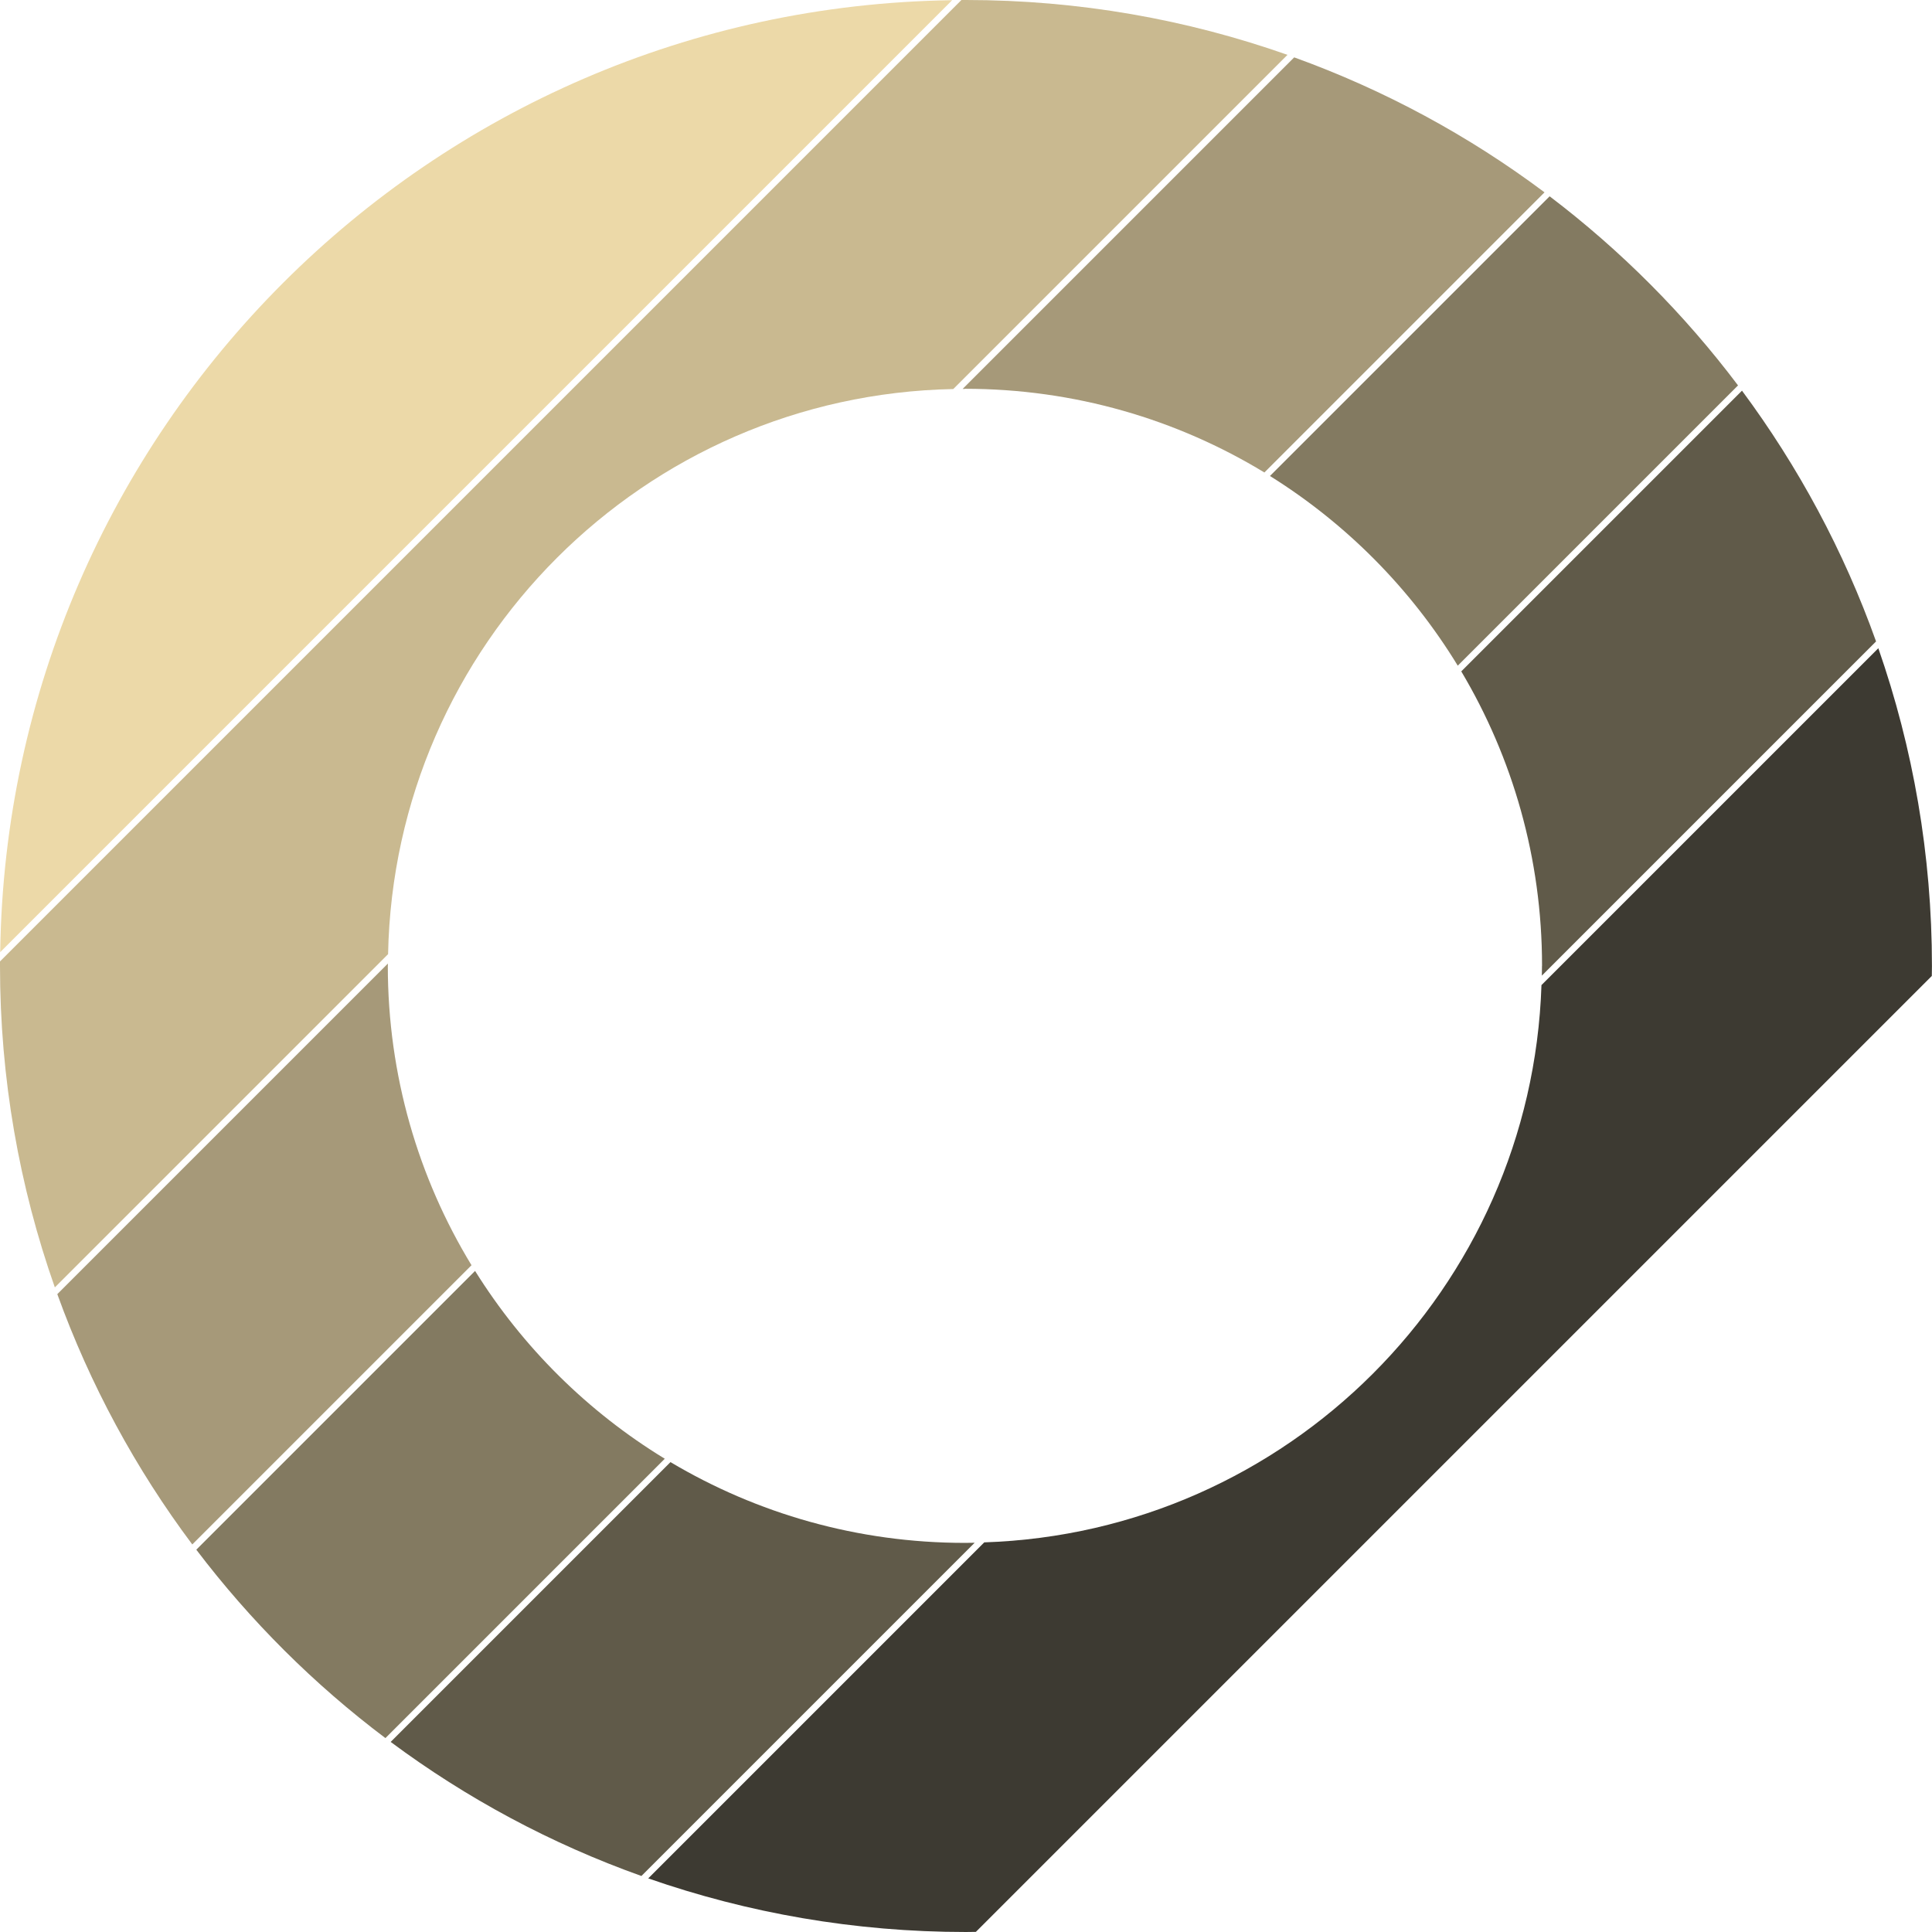 <?xml version="1.0" encoding="UTF-8"?>
<svg id="Layer_2" data-name="Layer 2" xmlns="http://www.w3.org/2000/svg" viewBox="0 0 298.01 298.01">
  <defs>
    <style>
      .cls-1 {
        fill: #a69979;
      }

      .cls-2 {
        fill: #3d3a32;
      }

      .cls-3 {
        fill: #605a49;
      }

      .cls-4 {
        fill: #837a61;
      }

      .cls-5 {
        fill: #ecd9a8;
      }

      .cls-6 {
        fill: #c9b990;
      }
    </style>
  </defs>
  <g id="Layer_1-2" data-name="Layer 1">
    <g>
      <path class="cls-2" d="m237.77,151.96c-1.54,46.78-39.17,84.4-85.95,85.95l-51.83,51.83c15.35,5.35,31.84,8.27,49.01,8.27.51,0,1.02-.01,1.53-.02l147.45-147.45c0-.51.02-1.02.02-1.53,0-17.17-2.92-33.66-8.27-49.02l-51.97,51.97Z"/>
      <path class="cls-3" d="m237.85,148.98c0,.5-.01,1-.02,1.51l51.55-51.55c-4.98-13.97-12-26.98-20.68-38.68l-43.3,43.3c7.91,13.3,12.46,28.82,12.46,45.42Z"/>
      <path class="cls-3" d="m148.84,237.99c-16.59,0-32.12-4.55-45.42-12.46l-43.16,43.16c11.69,8.69,24.7,15.7,38.68,20.68l51.4-51.4c-.5,0-1,.02-1.51.02Z"/>
      <path class="cls-4" d="m224.86,102.68l43.23-43.23c-8.29-11.01-18.08-20.83-29.06-29.17l-43.14,43.14c11.79,7.36,21.73,17.39,28.97,29.26Z"/>
      <path class="cls-4" d="m73.28,196.04l-43,43c8.34,10.98,18.15,20.77,29.17,29.06l43.09-43.09c-11.87-7.24-21.9-17.18-29.26-28.97Z"/>
      <path class="cls-1" d="m148.84,59.97c16.91,0,32.72,4.72,46.19,12.91l43.21-43.21c-11.66-8.73-24.66-15.78-38.61-20.82l-51.14,51.14c.12,0,.23,0,.35,0Z"/>
      <path class="cls-1" d="m59.83,148.98c0-.12,0-.23,0-.35l-50.99,50.99c5.04,13.95,12.09,26.95,20.82,38.61l43.07-43.07c-8.19-13.46-12.91-29.27-12.91-46.19Z"/>
      <path class="cls-6" d="m147.04,60.01l51.55-51.55C183.07,2.99,166.39,0,149,0c-.23,0-.47,0-.7,0L0,148.3c0,.23,0,.47,0,.7,0,17.39,2.99,34.07,8.46,49.58l51.4-51.4c.95-47.73,39.45-86.23,87.17-87.17Z"/>
      <path class="cls-5" d="m.03,146.87L146.87.03C66.27,1.17,1.17,66.27.03,146.87Z"/>
    </g>
  </g>
</svg>
